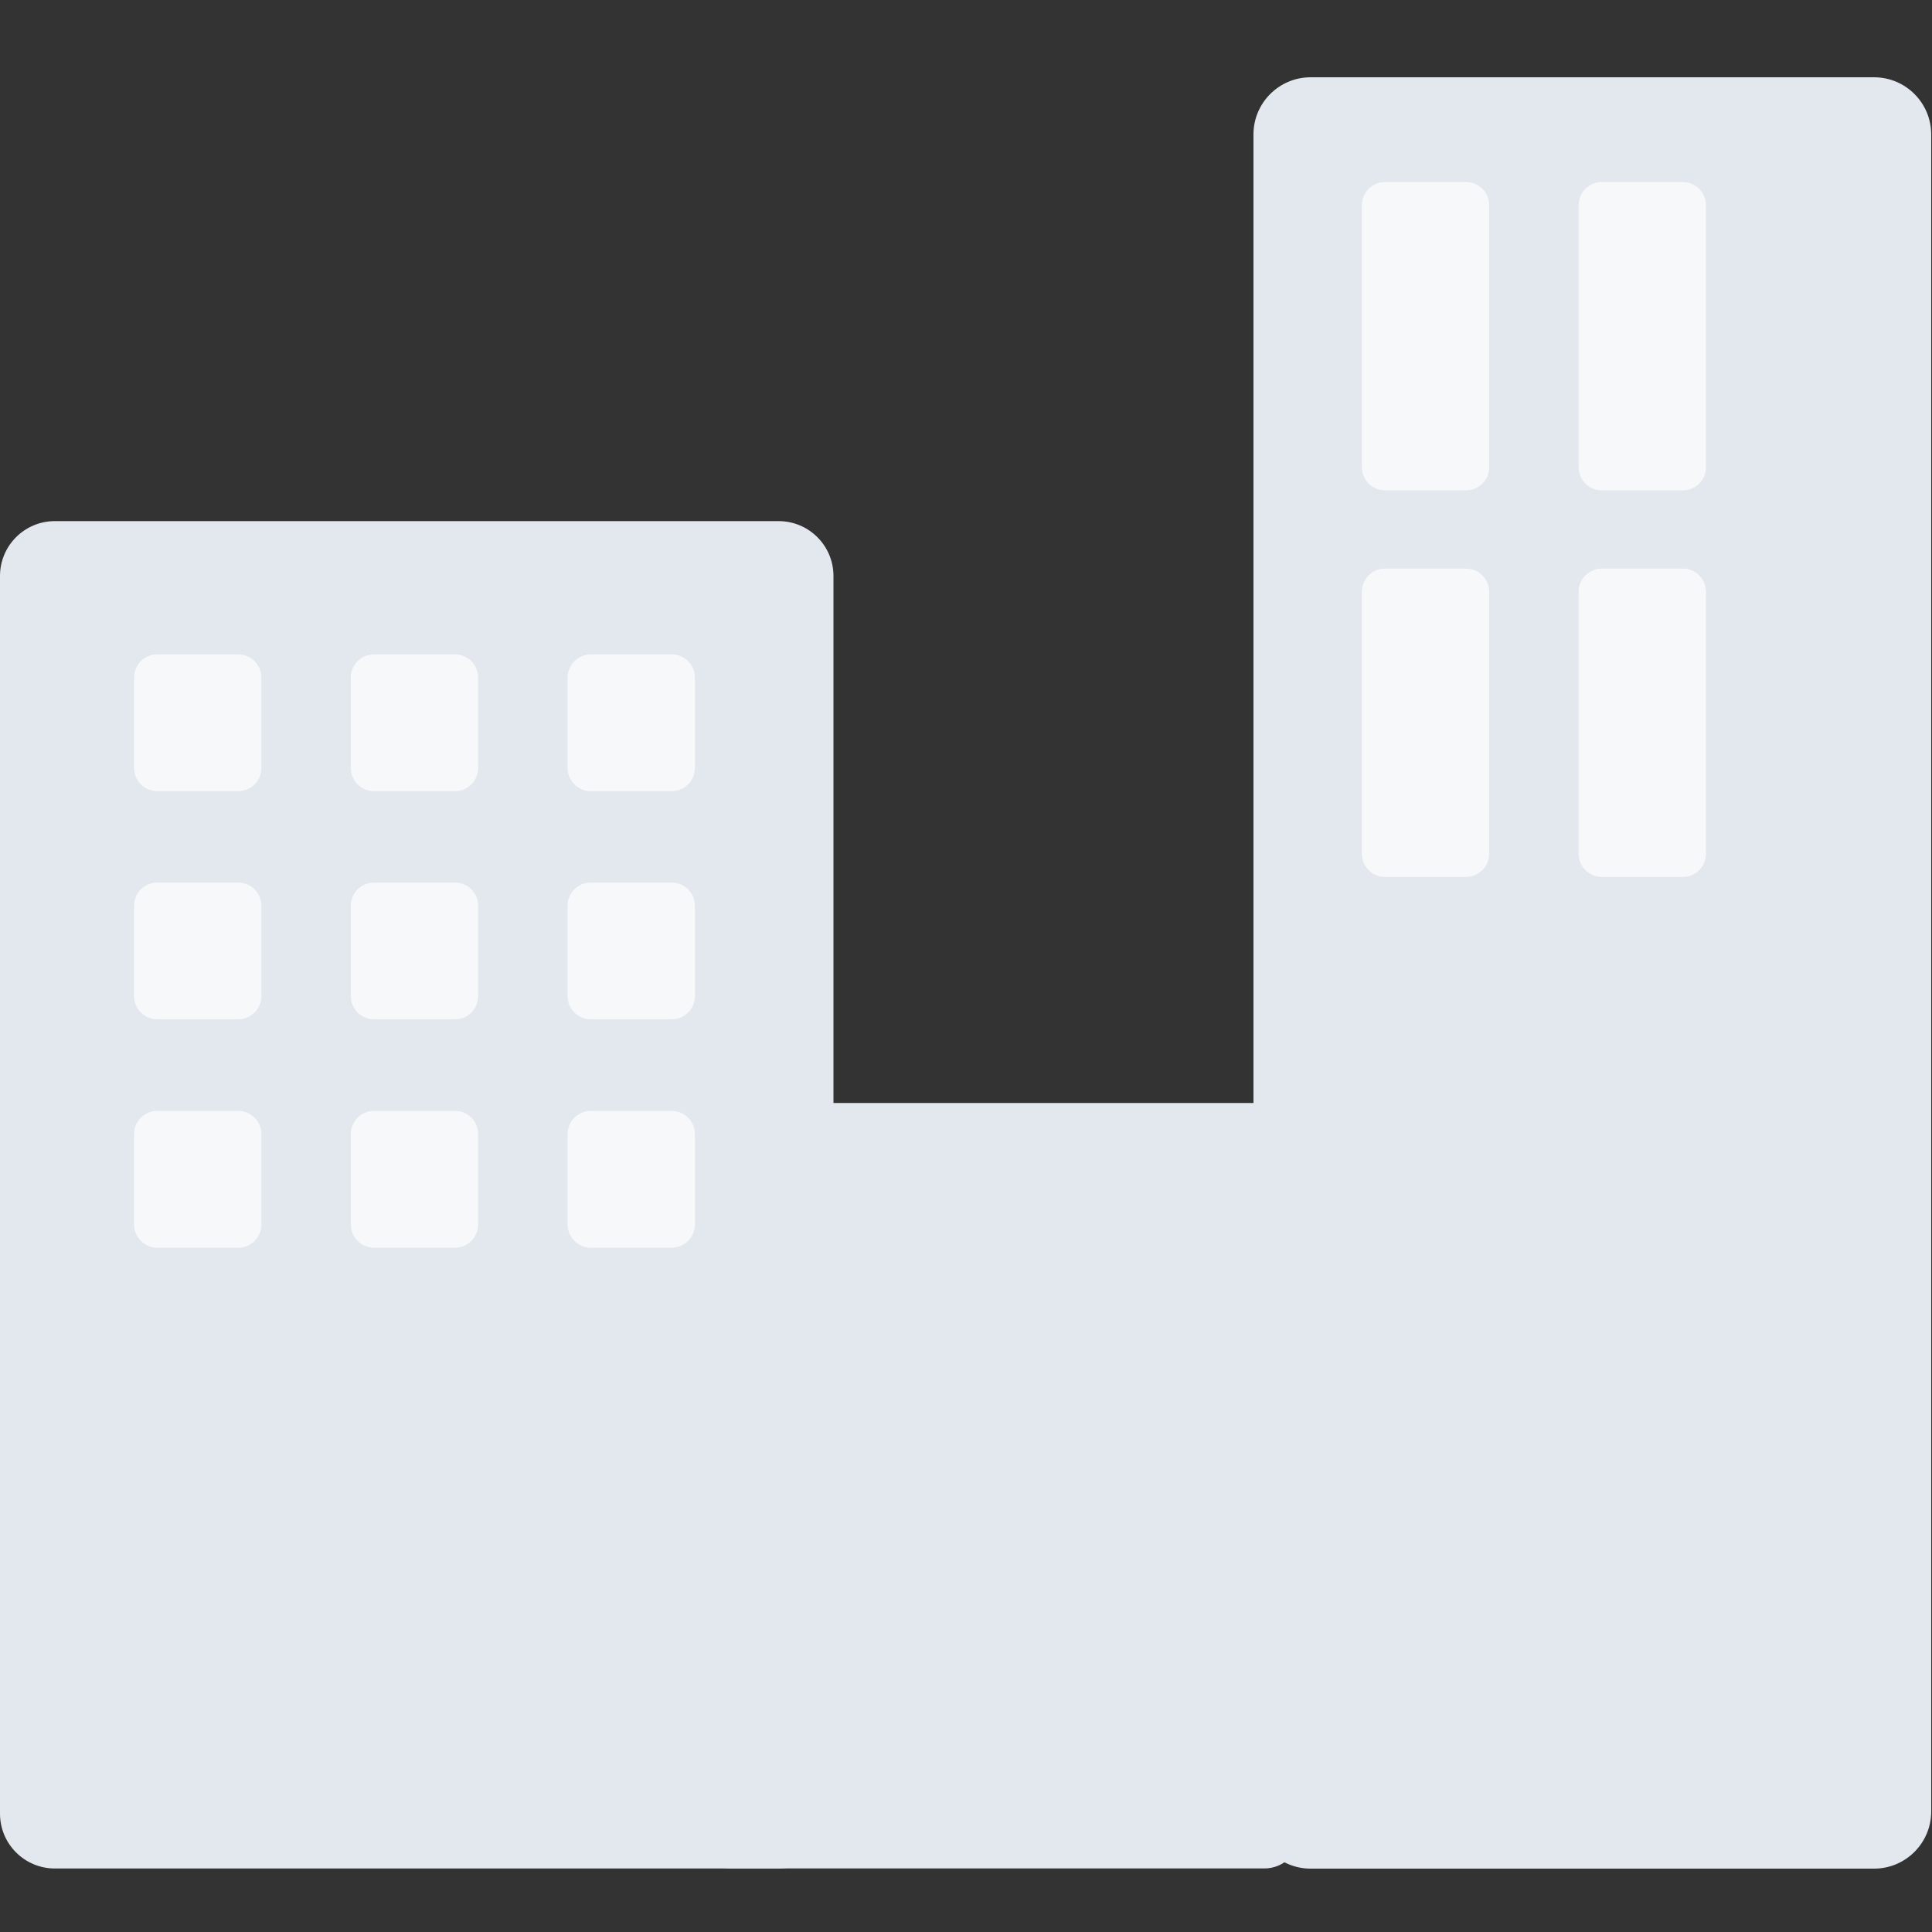 <svg width="100" height="100" viewBox="0 0 100 100" fill="none" xmlns="http://www.w3.org/2000/svg">
<rect x="0" y="0" width="100" height="100" fill="#333333" stroke="none"/>
<path d="M40.3 26.973H2.84C1.271 26.973 0 28.244 0 29.813V93.873C0 95.441 1.271 96.713 2.84 96.713H40.3C41.868 96.713 43.14 95.441 43.14 93.873V29.813C43.14 28.244 41.868 26.973 40.3 26.973Z" fill="#E3E8EF"/>
<path d="M65.449 57.09H37.799C36.788 57.09 35.969 57.909 35.969 58.92V94.88C35.969 95.891 36.788 96.71 37.799 96.71H65.449C66.46 96.71 67.279 95.891 67.279 94.88V58.92C67.279 57.909 66.46 57.09 65.449 57.09Z" fill="#E3E8EF"/>
<path d="M12.329 33.871H8.139C7.477 33.871 6.939 34.408 6.939 35.071V39.751C6.939 40.414 7.477 40.951 8.139 40.951H12.329C12.992 40.951 13.529 40.414 13.529 39.751V35.071C13.529 34.408 12.992 33.871 12.329 33.871Z" fill="#F7F8FA"/>
<path d="M23.549 33.871H19.359C18.697 33.871 18.159 34.408 18.159 35.071V39.751C18.159 40.414 18.697 40.951 19.359 40.951H23.549C24.212 40.951 24.749 40.414 24.749 39.751V35.071C24.749 34.408 24.212 33.871 23.549 33.871Z" fill="#F7F8FA"/>
<path d="M34.769 33.871H30.579C29.917 33.871 29.379 34.408 29.379 35.071V39.751C29.379 40.414 29.917 40.951 30.579 40.951H34.769C35.432 40.951 35.969 40.414 35.969 39.751V35.071C35.969 34.408 35.432 33.871 34.769 33.871Z" fill="#F7F8FA"/>
<path d="M12.329 45.68H8.139C7.477 45.68 6.939 46.217 6.939 46.88V51.56C6.939 52.222 7.477 52.76 8.139 52.76H12.329C12.992 52.76 13.529 52.222 13.529 51.56V46.88C13.529 46.217 12.992 45.68 12.329 45.68Z" fill="#F7F8FA"/>
<path d="M23.549 45.68H19.359C18.697 45.68 18.159 46.217 18.159 46.88V51.56C18.159 52.222 18.697 52.76 19.359 52.76H23.549C24.212 52.76 24.749 52.222 24.749 51.56V46.88C24.749 46.217 24.212 45.68 23.549 45.68Z" fill="#F7F8FA"/>
<path d="M34.769 45.68H30.579C29.917 45.68 29.379 46.217 29.379 46.88V51.56C29.379 52.222 29.917 52.76 30.579 52.76H34.769C35.432 52.76 35.969 52.222 35.969 51.56V46.88C35.969 46.217 35.432 45.68 34.769 45.68Z" fill="#F7F8FA"/>
<path d="M12.329 57.5H8.139C7.477 57.5 6.939 58.037 6.939 58.7V63.38C6.939 64.043 7.477 64.58 8.139 64.58H12.329C12.992 64.58 13.529 64.043 13.529 63.38V58.7C13.529 58.037 12.992 57.5 12.329 57.5Z" fill="#F7F8FA"/>
<path d="M23.549 57.5H19.359C18.697 57.5 18.159 58.037 18.159 58.7V63.38C18.159 64.043 18.697 64.58 19.359 64.58H23.549C24.212 64.58 24.749 64.043 24.749 63.38V58.7C24.749 58.037 24.212 57.5 23.549 57.5Z" fill="#F7F8FA"/>
<path d="M34.769 57.5H30.579C29.917 57.5 29.379 58.037 29.379 58.7V63.38C29.379 64.043 29.917 64.58 30.579 64.58H34.769C35.432 64.58 35.969 64.043 35.969 63.38V58.7C35.969 58.037 35.432 57.5 34.769 57.5Z" fill="#F7F8FA"/>
<path d="M96.999 4H67.839C66.204 4 64.879 5.325 64.879 6.96V93.76C64.879 95.395 66.204 96.72 67.839 96.72H96.999C98.634 96.72 99.959 95.395 99.959 93.76V6.96C99.959 5.325 98.634 4 96.999 4Z" fill="#E3E8EF"/>
<path d="M75.88 9.422H71.69C71.028 9.422 70.49 9.959 70.49 10.622V24.182C70.49 24.845 71.028 25.382 71.69 25.382H75.88C76.543 25.382 77.08 24.845 77.08 24.182V10.622C77.08 9.959 76.543 9.422 75.88 9.422Z" fill="#F7F8FA"/>
<path d="M87.1 9.422H82.91C82.248 9.422 81.71 9.959 81.71 10.622V24.182C81.71 24.845 82.248 25.382 82.91 25.382H87.1C87.763 25.382 88.3 24.845 88.3 24.182V10.622C88.3 9.959 87.763 9.422 87.1 9.422Z" fill="#F7F8FA"/>
<path d="M75.88 29.43H71.69C71.028 29.43 70.49 29.967 70.49 30.63V44.19C70.49 44.852 71.028 45.39 71.69 45.39H75.88C76.543 45.39 77.08 44.852 77.08 44.19V30.63C77.08 29.967 76.543 29.43 75.88 29.43Z" fill="#F7F8FA"/>
<path d="M87.1 29.43H82.91C82.248 29.43 81.71 29.967 81.71 30.63V44.19C81.71 44.852 82.248 45.39 82.91 45.39H87.1C87.763 45.39 88.3 44.852 88.3 44.19V30.63C88.3 29.967 87.763 29.43 87.1 29.43Z" fill="#F7F8FA"/>
</svg>
